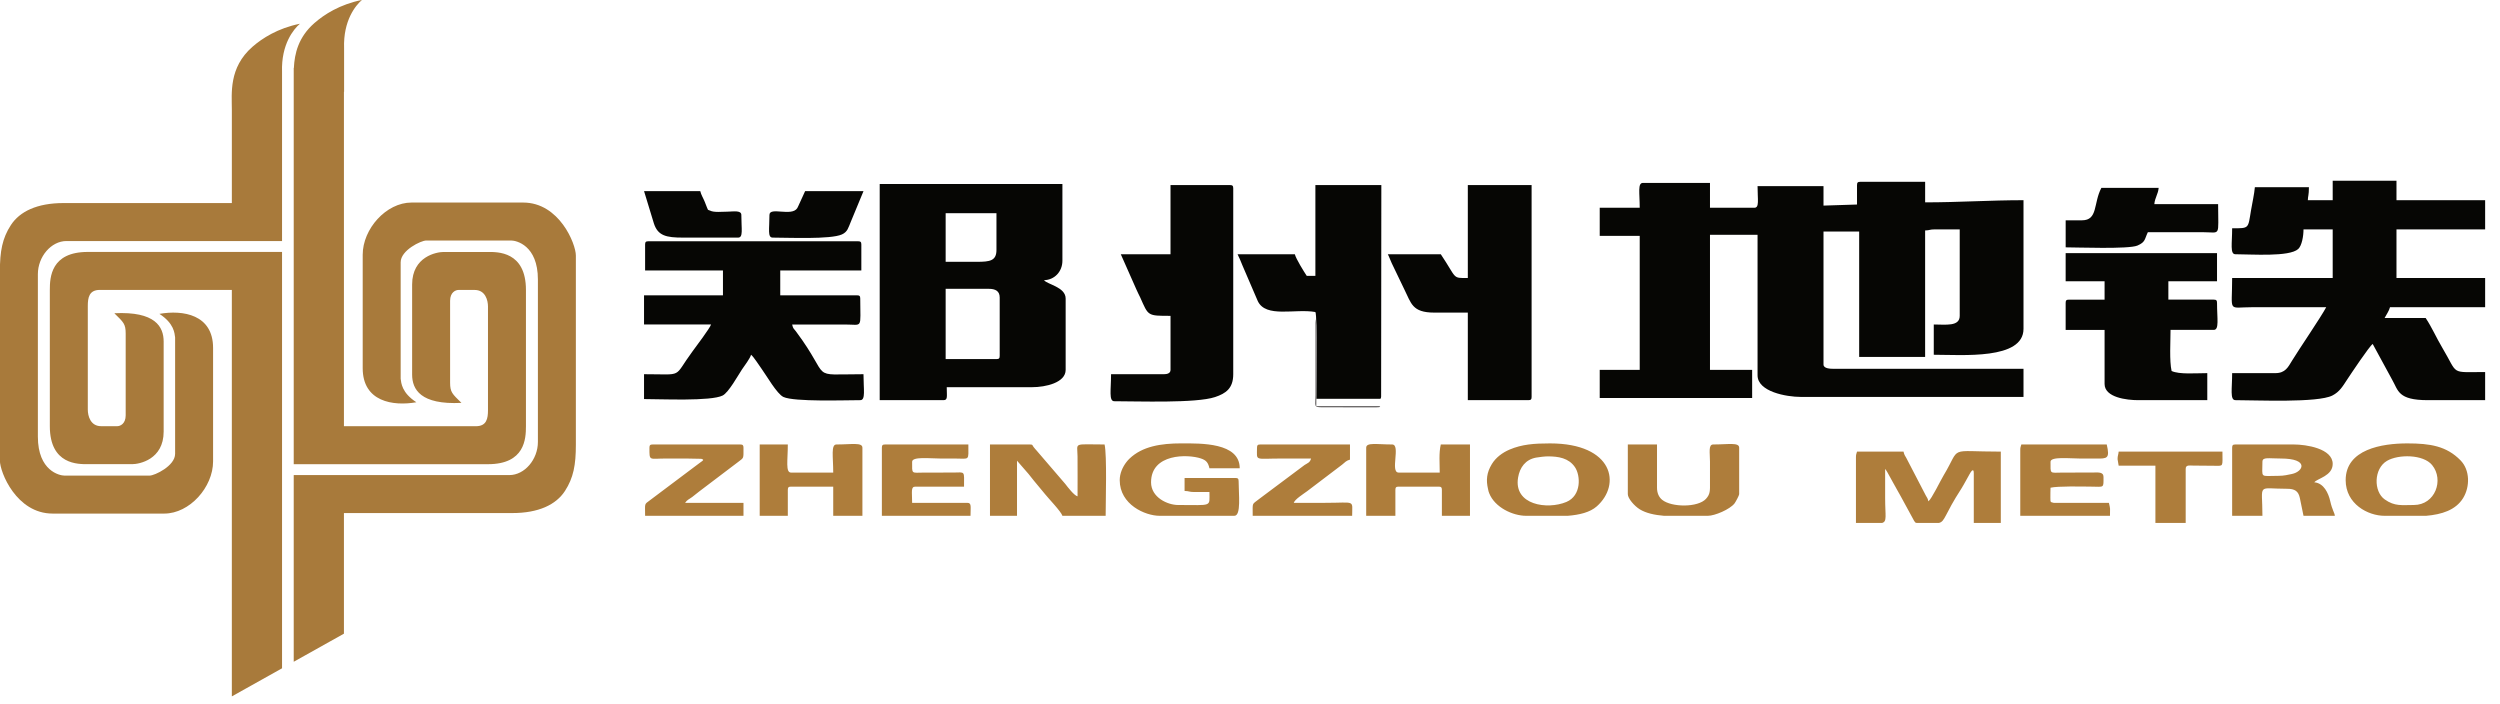 <?xml version="1.0" encoding="UTF-8" standalone="no"?>
<!DOCTYPE svg PUBLIC "-//W3C//DTD SVG 1.1//EN" "http://www.w3.org/Graphics/SVG/1.1/DTD/svg11.dtd">
<svg width="100%" height="100%" viewBox="0 0 142 40" version="1.1" xmlns="http://www.w3.org/2000/svg" xmlns:xlink="http://www.w3.org/1999/xlink" xml:space="preserve" xmlns:serif="http://www.serif.com/" style="fill-rule:evenodd;clip-rule:evenodd;stroke-linejoin:round;stroke-miterlimit:2;">
    <g transform="matrix(1,0,0,1,-33.614,-74.163)">
        <g transform="matrix(0.585,0,0,0.585,-8.451,42.125)">
            <path d="M84.109,95.092C84.109,95.929 83.561,96.146 83.294,96.146L81.725,96.146C80.679,96.146 80.431,95.131 80.431,94.54L80.431,84.47C80.431,83.668 80.554,82.914 81.604,82.914L94.416,82.914L94.416,122.381L99.291,119.653L99.291,79.227L80.431,79.227C76.846,79.227 76.744,81.695 76.744,82.914L76.744,96.146C76.744,99.918 79.54,99.833 80.431,99.833L84.747,99.833C85.405,99.833 87.796,99.4 87.796,96.671L87.796,87.929C87.796,86.495 86.982,84.979 83.007,85.18C83.909,86.064 84.106,86.216 84.109,87.144L84.109,95.092L84.109,95.092ZM100.439,61.368L100.425,61.368L100.425,99.836L119.285,99.836C122.869,99.836 122.972,97.369 122.972,96.15L122.972,82.918C122.972,79.145 120.176,79.231 119.285,79.231L114.97,79.231C114.312,79.231 111.921,79.663 111.921,82.392L111.921,91.134C111.921,92.568 112.735,94.084 116.709,93.883C115.808,92.999 115.611,92.847 115.608,91.92L115.608,83.971C115.608,83.134 116.155,82.918 116.422,82.918L117.991,82.918C119.038,82.918 119.286,83.932 119.286,84.522L119.286,94.593C119.286,95.395 119.162,96.149 118.113,96.149L105.3,96.149L105.3,63.679L105.315,63.679L105.315,59.449C105.222,56.753 106.441,55.28 107.05,54.76C104.899,55.194 103.383,56.172 102.433,57.005C100.859,58.385 100.505,59.989 100.439,61.367L100.439,61.368ZM121.644,104.581C124.207,104.581 125.895,103.764 126.756,102.441C127.59,101.159 127.819,99.899 127.819,97.948L127.819,79.575C127.819,78.454 126.217,74.432 122.7,74.432L111.864,74.432C109.396,74.432 107.122,76.997 107.122,79.499L107.122,90.514C107.122,93.764 110.046,94.223 112.332,93.822C110.905,92.894 110.866,91.949 110.808,91.542L110.808,80.232C110.808,79.058 112.796,78.119 113.283,78.119L121.553,78.119C122.011,78.119 124.133,78.566 124.133,81.902L124.133,97.676C124.133,99.371 122.849,100.894 121.357,100.894L100.425,100.894L100.425,119.019L105.3,116.291L105.3,104.581L121.644,104.581ZM78.073,74.483L94.417,74.483L94.417,65.417C94.417,63.848 94.101,61.34 96.41,59.316C97.36,58.484 98.876,57.506 101.027,57.071C100.418,57.592 99.198,59.064 99.291,61.76L99.291,78.169L78.359,78.169C76.867,78.169 75.583,79.693 75.583,81.387L75.583,97.161C75.583,100.498 77.705,100.944 78.163,100.944L86.434,100.944C86.92,100.944 88.908,100.005 88.908,98.831L88.908,87.521C88.851,87.115 88.812,86.169 87.384,85.241C89.67,84.84 92.595,85.3 92.595,88.549L92.595,99.564C92.595,102.066 90.32,104.631 87.852,104.631L77.016,104.631C73.499,104.631 71.896,100.609 71.896,99.488L71.896,81.115C71.896,79.164 72.126,77.904 72.961,76.622C73.821,75.299 75.509,74.482 78.072,74.482L78.073,74.483Z" style="fill:rgb(168,122,59);fill-rule:nonzero;"/>
        </g>
        <g transform="matrix(1,0,0,1,-13.373,-24.529)">
            <g transform="matrix(1,0,0,1,35.791,-17.044)">
                <path d="M116.674,126.248L116.674,127.353L114.771,127.414L114.771,126.309L111.025,126.309C111.025,127.09 111.139,127.537 110.841,127.537L108.323,127.537L108.323,126.125L104.516,126.125C104.204,126.125 104.332,126.69 104.332,127.537L102.06,127.537L102.06,129.133L104.332,129.133L104.332,136.746L102.06,136.746L102.06,138.342L110.718,138.342L110.718,136.746L108.323,136.746L108.323,129.072L111.025,129.072L111.025,137.053C111.025,137.987 112.667,138.281 113.481,138.281L126.131,138.281L126.131,136.685L115.385,136.685C115.144,136.685 114.771,136.672 114.771,136.439L114.771,128.887L116.797,128.887L116.797,136.009L120.543,136.009L120.543,128.826C120.821,128.82 120.787,128.765 121.096,128.765L122.508,128.765L122.508,133.676C122.508,134.295 121.714,134.167 121.034,134.167L121.034,135.886C122.653,135.886 126.131,136.185 126.131,134.413L126.131,127.107C124.224,127.107 122.453,127.23 120.544,127.23L120.544,126.063L116.859,126.063C116.717,126.063 116.675,126.106 116.675,126.248M143.693,127.107L142.281,127.107C142.286,126.865 142.342,126.837 142.342,126.37L139.272,126.37C139.24,126.759 139.124,127.26 139.053,127.686C138.879,128.727 138.969,128.703 137.982,128.703C137.982,129.57 137.85,130.177 138.167,130.177C139.064,130.177 141.238,130.341 141.736,129.878C141.942,129.685 142.035,129.149 142.035,128.765L143.693,128.765L143.693,131.528L137.982,131.528C137.982,133.535 137.695,133.185 139.149,133.185L143.325,133.185C143.027,133.748 141.77,135.588 141.386,136.219C141.161,136.589 141.002,136.93 140.438,136.93L137.982,136.93C137.982,137.815 137.846,138.465 138.167,138.465C139.334,138.465 142.842,138.628 143.675,138.201C144.086,137.991 144.26,137.68 144.504,137.311C144.71,136.999 145.774,135.4 145.965,135.273L147.068,137.301C147.425,137.915 147.382,138.465 149.097,138.465L152.352,138.465L152.352,136.868C150.323,136.868 150.852,137.051 149.921,135.492C149.582,134.924 149.325,134.324 148.974,133.799L146.641,133.799C146.738,133.616 146.903,133.378 146.948,133.185L152.352,133.185L152.352,131.528L147.316,131.528L147.316,128.765L152.352,128.765L152.352,127.107L147.316,127.107L147.316,126.002L143.693,126.002L143.693,127.107L143.693,127.107ZM61.163,138.465L64.786,138.465C65.043,138.465 64.971,138.251 64.971,137.728L69.822,137.728C70.591,137.728 71.725,137.471 71.725,136.746L71.725,132.694C71.725,132.037 70.673,131.89 70.497,131.65C71.099,131.637 71.541,131.155 71.541,130.545L71.541,126.186L61.163,126.186L61.163,138.465ZM66.69,130.607L64.909,130.607L64.909,127.844L67.795,127.844L67.795,129.932C67.795,130.551 67.421,130.607 66.69,130.607ZM67.795,136.132L64.909,136.132L64.909,132.141L67.365,132.141C67.732,132.141 67.979,132.267 67.979,132.633L67.979,135.948C67.979,136.089 67.937,136.132 67.795,136.132ZM47.838,129.624L47.838,131.098L52.26,131.098L52.26,132.51L47.777,132.51L47.777,134.167L51.584,134.167C51.533,134.357 50.706,135.456 50.531,135.693C49.396,137.228 50.089,136.991 47.777,136.991L47.777,138.403C48.731,138.403 51.578,138.537 52.242,138.202C52.583,138.03 53.118,137.054 53.34,136.721C53.483,136.507 53.798,136.102 53.856,135.886C54.002,135.994 54.321,136.505 54.461,136.694C54.715,137.038 55.325,138.113 55.695,138.284C56.314,138.57 59.218,138.465 60.058,138.465C60.374,138.465 60.242,137.858 60.242,136.991C57.036,136.991 58.499,137.363 56.408,134.562C56.267,134.373 56.25,134.425 56.19,134.168L59.198,134.168C60.226,134.169 60.058,134.451 60.058,132.694C60.058,132.552 60.015,132.51 59.874,132.51L55.514,132.51L55.514,131.098L60.12,131.098L60.12,129.624C60.12,129.483 60.077,129.44 59.935,129.44L48.023,129.44C47.881,129.44 47.838,129.483 47.838,129.624M85.91,133.459C86.03,133.65 85.962,137.78 85.962,138.389L89.595,138.389C89.649,138.317 89.613,138.421 89.644,138.266L89.656,126.248L85.91,126.248L85.91,131.405L85.419,131.405C85.269,131.181 84.803,130.433 84.743,130.177L81.489,130.177C81.586,130.36 81.679,130.599 81.769,130.817L82.637,132.835C83.095,133.813 84.758,133.252 85.91,133.459M77.682,130.177L74.857,130.177L75.743,132.177C75.819,132.363 75.891,132.475 75.961,132.633C76.431,133.686 76.36,133.676 77.682,133.676L77.682,136.746C77.682,136.934 77.502,136.991 77.313,136.991L74.304,136.991C74.304,137.876 74.168,138.526 74.488,138.526C75.805,138.526 79.13,138.65 80.208,138.29C80.823,138.085 81.244,137.797 81.244,136.992L81.244,126.432C81.244,126.29 81.2,126.248 81.059,126.248L77.681,126.248L77.681,130.177ZM94.568,131.528C93.662,131.528 93.974,131.583 93.033,130.177L90.024,130.177C90.115,130.348 90.156,130.496 90.248,130.689L90.966,132.182C91.353,132.949 91.396,133.492 92.665,133.492L94.568,133.492L94.568,138.465L98.007,138.465C98.149,138.465 98.191,138.422 98.191,138.281L98.191,126.248L94.568,126.248L94.568,131.528ZM128.525,131.712L130.736,131.712L130.736,132.756L128.71,132.756C128.568,132.756 128.525,132.798 128.525,132.94L128.525,134.475L130.736,134.475L130.736,137.544C130.736,138.318 132.01,138.465 132.64,138.465L136.57,138.465L136.57,136.93C135.936,136.93 134.976,137.015 134.543,136.808C134.412,136.242 134.482,135.11 134.482,134.474L136.938,134.474C137.259,134.474 137.123,133.824 137.123,132.939C137.123,132.798 137.08,132.755 136.938,132.755L134.359,132.755L134.359,131.712L137.123,131.712L137.123,130.115L128.525,130.115L128.525,131.712Z" style="fill:rgb(6,6,4);fill-rule:nonzero;"/>
            </g>
            <g transform="matrix(1,0,0,1,35.791,-17.044)">
                <path d="M67.427,145.034L68.962,145.034L68.962,141.903L69.619,142.659C69.727,142.787 69.811,142.898 69.918,143.035L70.558,143.807C70.716,144.011 71.48,144.805 71.541,145.034L73.997,145.034C73.997,144.22 74.077,141.589 73.936,140.982C72.118,140.982 72.392,140.843 72.4,141.657C72.407,142.413 72.401,143.172 72.401,143.929C72.201,143.875 71.856,143.42 71.699,143.218L70.082,141.336C69.997,141.249 69.989,141.224 69.912,141.137C69.818,141.031 69.882,140.982 69.699,140.982L67.427,140.982L67.427,145.034ZM74.796,143.008C74.796,144.397 76.239,145.034 77.068,145.034L81.305,145.034C81.706,145.034 81.55,143.796 81.55,143.069C81.55,142.928 81.507,142.885 81.366,142.885L78.48,142.885L78.48,143.622C78.758,143.628 78.724,143.683 79.033,143.683L79.892,143.683C79.892,144.546 80.078,144.42 78.112,144.42C77.518,144.42 76.576,143.993 76.576,143.131C76.576,141.492 78.655,141.524 79.406,141.776C79.711,141.878 79.817,142.009 79.892,142.333L81.612,142.333C81.612,140.865 79.402,140.92 78.296,140.92C77.14,140.92 76.086,141.085 75.353,141.785C75.297,141.839 75.341,141.791 75.262,141.878C75.234,141.911 75.206,141.945 75.179,141.979C74.953,142.27 74.796,142.639 74.796,143.008M137.982,141.166L137.982,145.034L139.702,145.034C139.702,143.138 139.352,143.499 141.114,143.499C141.541,143.499 141.744,143.635 141.826,144.015L142.035,145.034L143.816,145.034C143.801,144.858 143.671,144.723 143.551,144.193C143.452,143.755 143.191,143.176 142.649,143.131C142.808,142.914 143.693,142.772 143.693,142.087C143.693,141.209 142.179,140.982 141.482,140.982L138.166,140.982C138.025,140.982 137.982,141.025 137.982,141.166M140.623,142.763C139.528,142.763 139.702,142.928 139.702,141.964C139.702,141.681 140.047,141.78 140.746,141.78C142.374,141.78 142.03,142.522 141.378,142.658C141.156,142.704 140.927,142.763 140.623,142.763M148.998,145.034C149.877,144.959 150.676,144.716 151.1,144.029C151.494,143.39 151.498,142.441 150.956,141.886C150.161,141.072 149.229,140.921 147.93,140.921C146.493,140.921 144.43,141.253 144.43,143.008C144.43,144.365 145.698,145.034 146.641,145.034L148.998,145.034L148.998,145.034ZM148.299,144.42C147.62,144.42 147.221,144.508 146.649,144.104C146.004,143.649 146.024,142.356 146.774,141.914C147.422,141.531 148.838,141.536 149.34,142.151C150.027,142.991 149.518,144.42 148.299,144.42ZM100.244,145.034C100.905,144.981 101.505,144.84 101.892,144.498C103.293,143.261 102.842,140.921 99.235,140.921C98.33,140.921 97.641,140.975 96.944,141.27C96.535,141.444 96.158,141.723 95.931,142.099C95.634,142.589 95.599,143.013 95.717,143.517C95.756,143.679 95.734,143.626 95.785,143.756C96.1,144.554 97.115,145.034 97.884,145.034L100.244,145.034ZM99.112,141.658C99.715,141.658 100.298,141.751 100.651,142.267C100.977,142.744 101.029,143.885 100.167,144.247C99.081,144.702 97.16,144.421 97.423,142.859C97.52,142.284 97.846,141.837 98.446,141.728C98.624,141.696 98.947,141.658 99.112,141.658ZM88.796,141.166L88.796,145.034L90.454,145.034L90.454,143.561C90.454,143.419 90.497,143.377 90.638,143.377L92.91,143.377C93.052,143.377 93.095,143.419 93.095,143.561L93.095,145.034L94.691,145.034L94.691,140.982L93.033,140.982C92.917,141.478 92.972,142.061 92.972,142.578L90.638,142.578C90.135,142.578 90.773,140.982 90.27,140.982C89.403,140.982 88.796,140.85 88.796,141.166M54.347,145.034L55.944,145.034L55.944,143.561C55.944,143.419 55.987,143.377 56.128,143.377L58.523,143.377L58.523,145.034L60.181,145.034L60.181,141.166C60.181,140.85 59.574,140.982 58.707,140.982C58.383,140.982 58.523,141.678 58.523,142.579L56.128,142.579C55.804,142.579 55.944,141.883 55.944,140.982L54.347,140.982L54.347,145.034ZM103.656,143.806C103.656,144.047 104.027,144.475 104.333,144.664C104.693,144.886 105.178,144.989 105.713,145.034L108.2,145.034C108.595,145.034 109.446,144.671 109.713,144.336C109.767,144.269 109.981,143.877 109.981,143.806L109.981,141.166C109.981,140.85 109.374,140.982 108.508,140.982C108.218,140.982 108.323,141.458 108.323,141.964C108.323,142.353 108.321,142.742 108.323,143.131C108.327,143.61 108.338,143.806 108.096,144.07C107.638,144.571 106.141,144.558 105.608,144.127C105.426,143.979 105.314,143.749 105.314,143.438L105.314,140.982L103.656,140.982L103.656,143.806L103.656,143.806ZM125.947,141.289L125.947,145.034L131.043,145.034C131.043,144.559 131.075,144.694 130.982,144.297L127.849,144.298C127.628,144.252 127.669,144.248 127.658,143.998C127.651,143.835 127.666,143.611 127.666,143.438C128.08,143.341 129.42,143.371 130,143.377C130.723,143.384 130.675,143.474 130.675,142.824C130.675,142.529 130.36,142.572 130.063,142.576L128.341,142.579C127.605,142.586 127.666,142.684 127.666,141.964C127.666,141.657 128.754,141.78 129.324,141.78C129.631,141.78 129.939,141.778 130.246,141.781C130.891,141.789 131.046,141.787 130.859,140.982L126.008,140.982C125.976,141.119 125.947,141.123 125.947,141.289M61.286,141.166L61.286,145.034L66.321,145.034C66.321,144.511 66.394,144.297 66.137,144.297L63.005,144.297C63.005,143.663 62.917,143.377 63.19,143.377L65.953,143.377C65.953,142.458 66.039,142.568 65.34,142.577L63.68,142.579C62.945,142.586 63.005,142.684 63.005,141.964C63.005,141.657 64.017,141.78 64.602,141.78C64.889,141.78 65.176,141.779 65.462,141.781C66.292,141.785 66.199,141.925 66.199,140.982L61.47,140.982C61.329,140.982 61.286,141.025 61.286,141.166M48.084,141.166C48.084,141.946 48.056,141.781 49.005,141.78L50.172,141.78L51.027,141.796C51.267,141.868 51.104,141.884 50.607,142.277L48.117,144.147C47.775,144.404 47.838,144.292 47.838,145.034L53.426,145.034L53.426,144.297L50.11,144.297C50.228,144.121 50.333,144.099 50.514,143.965C50.669,143.85 50.765,143.759 50.926,143.64L53.092,141.999C53.459,141.71 53.426,141.831 53.426,141.166C53.426,141.025 53.384,140.982 53.242,140.982L48.268,140.982C48.127,140.982 48.084,141.025 48.084,141.166M82.594,141.166C82.594,141.947 82.421,141.78 84.006,141.78L85.664,141.78C85.602,142.015 85.471,142.034 85.296,142.148L82.731,144.066C82.289,144.426 82.349,144.214 82.349,145.034L87.998,145.034C87.998,144.103 88.217,144.297 86.463,144.297L84.682,144.297C84.734,144.102 85.236,143.789 85.436,143.64L87.426,142.13C87.584,142.001 87.66,141.899 87.875,141.842L87.875,140.982L82.778,140.982C82.637,140.982 82.594,141.025 82.594,141.166" style="fill:rgb(174,125,59);fill-rule:nonzero;"/>
            </g>
        </g>
        <g transform="matrix(1,0,0,1,22.419,-41.167)">
            <path d="M116.613,141.289L116.613,145.034L118.094,145.034C118.395,144.953 118.271,144.644 118.271,143.622L118.271,141.965L118.324,142.035C118.379,142.119 118.35,142.071 118.394,142.148L118.722,142.742C118.872,143.025 119.004,143.234 119.162,143.529L119.92,144.92C119.993,145.003 119.964,145.033 120.106,145.034L121.321,145.034C121.683,144.953 121.631,144.576 122.594,143.094C122.704,142.924 122.738,142.841 122.841,142.666C122.935,142.508 122.981,142.415 123.063,142.267C123.116,142.172 123.306,141.841 123.306,142.21L123.306,145.034L124.841,145.034L124.841,140.982C121.752,140.982 122.617,140.629 121.59,142.336C121.407,142.639 120.914,143.669 120.727,143.806C120.681,143.607 120.665,143.631 120.576,143.466L119.485,141.365C119.395,141.206 119.359,141.174 119.315,140.982L116.674,140.982C116.642,141.119 116.613,141.123 116.613,141.289" style="fill:rgb(174,125,59);fill-rule:nonzero;"/>
        </g>
        <g transform="matrix(1,0,0,1,22.419,-41.167)">
            <path d="M129.447,127.844L128.525,127.844L128.525,129.379C129.146,129.379 132.102,129.492 132.601,129.278C133.064,129.079 133.001,128.918 133.193,128.519L136.324,128.519C137.36,128.521 137.184,128.822 137.184,126.923L133.561,126.923C133.59,126.57 133.777,126.355 133.807,126.002L130.553,126.002C130.09,126.875 130.369,127.844 129.447,127.844" style="fill:rgb(6,6,4);fill-rule:nonzero;"/>
        </g>
        <g transform="matrix(1,0,0,1,22.419,-41.167)">
            <path d="M49.988,128.826L53.119,128.826C53.422,128.826 53.303,128.342 53.303,127.537C53.303,127.253 52.813,127.352 52.505,127.353C52.217,127.354 51.75,127.409 51.523,127.291C51.356,127.206 51.462,127.38 51.224,126.791C51.134,126.567 51.021,126.404 50.97,126.186L47.777,126.186L48.336,128.021C48.563,128.723 49.041,128.826 49.987,128.826M54.9,127.537C54.9,128.342 54.781,128.826 55.084,128.826C55.958,128.826 58.374,128.939 59.018,128.645C59.345,128.495 59.378,128.26 59.523,127.923L60.242,126.186L56.926,126.186L56.541,127.029C56.521,127.07 56.501,127.111 56.48,127.152C56.165,127.649 54.9,127.056 54.9,127.537" style="fill:rgb(6,6,4);fill-rule:nonzero;"/>
        </g>
        <g transform="matrix(1,0,0,1,22.419,-41.167)">
            <path d="M131.473,141.412L131.535,141.78L133.622,141.78L133.622,145.034L135.342,145.034L135.342,141.965C135.342,141.728 135.538,141.773 135.767,141.775L137.005,141.786C137.502,141.79 137.43,141.849 137.43,140.982L131.535,140.982C131.519,141.174 131.473,141.2 131.473,141.412" style="fill:rgb(174,125,59);fill-rule:nonzero;"/>
        </g>
        <g transform="matrix(1,0,0,1,22.419,-41.167)">
            <path d="M89.594,138.389L85.963,138.389C85.963,137.78 86.03,133.65 85.91,133.459C85.91,134.903 85.913,136.346 85.91,137.789C85.909,138.378 85.766,138.473 86.338,138.467L89.353,138.471C89.651,138.45 89.507,138.471 89.594,138.388" style="fill:rgb(110,107,107);fill-rule:nonzero;"/>
        </g>
    </g>
</svg>
